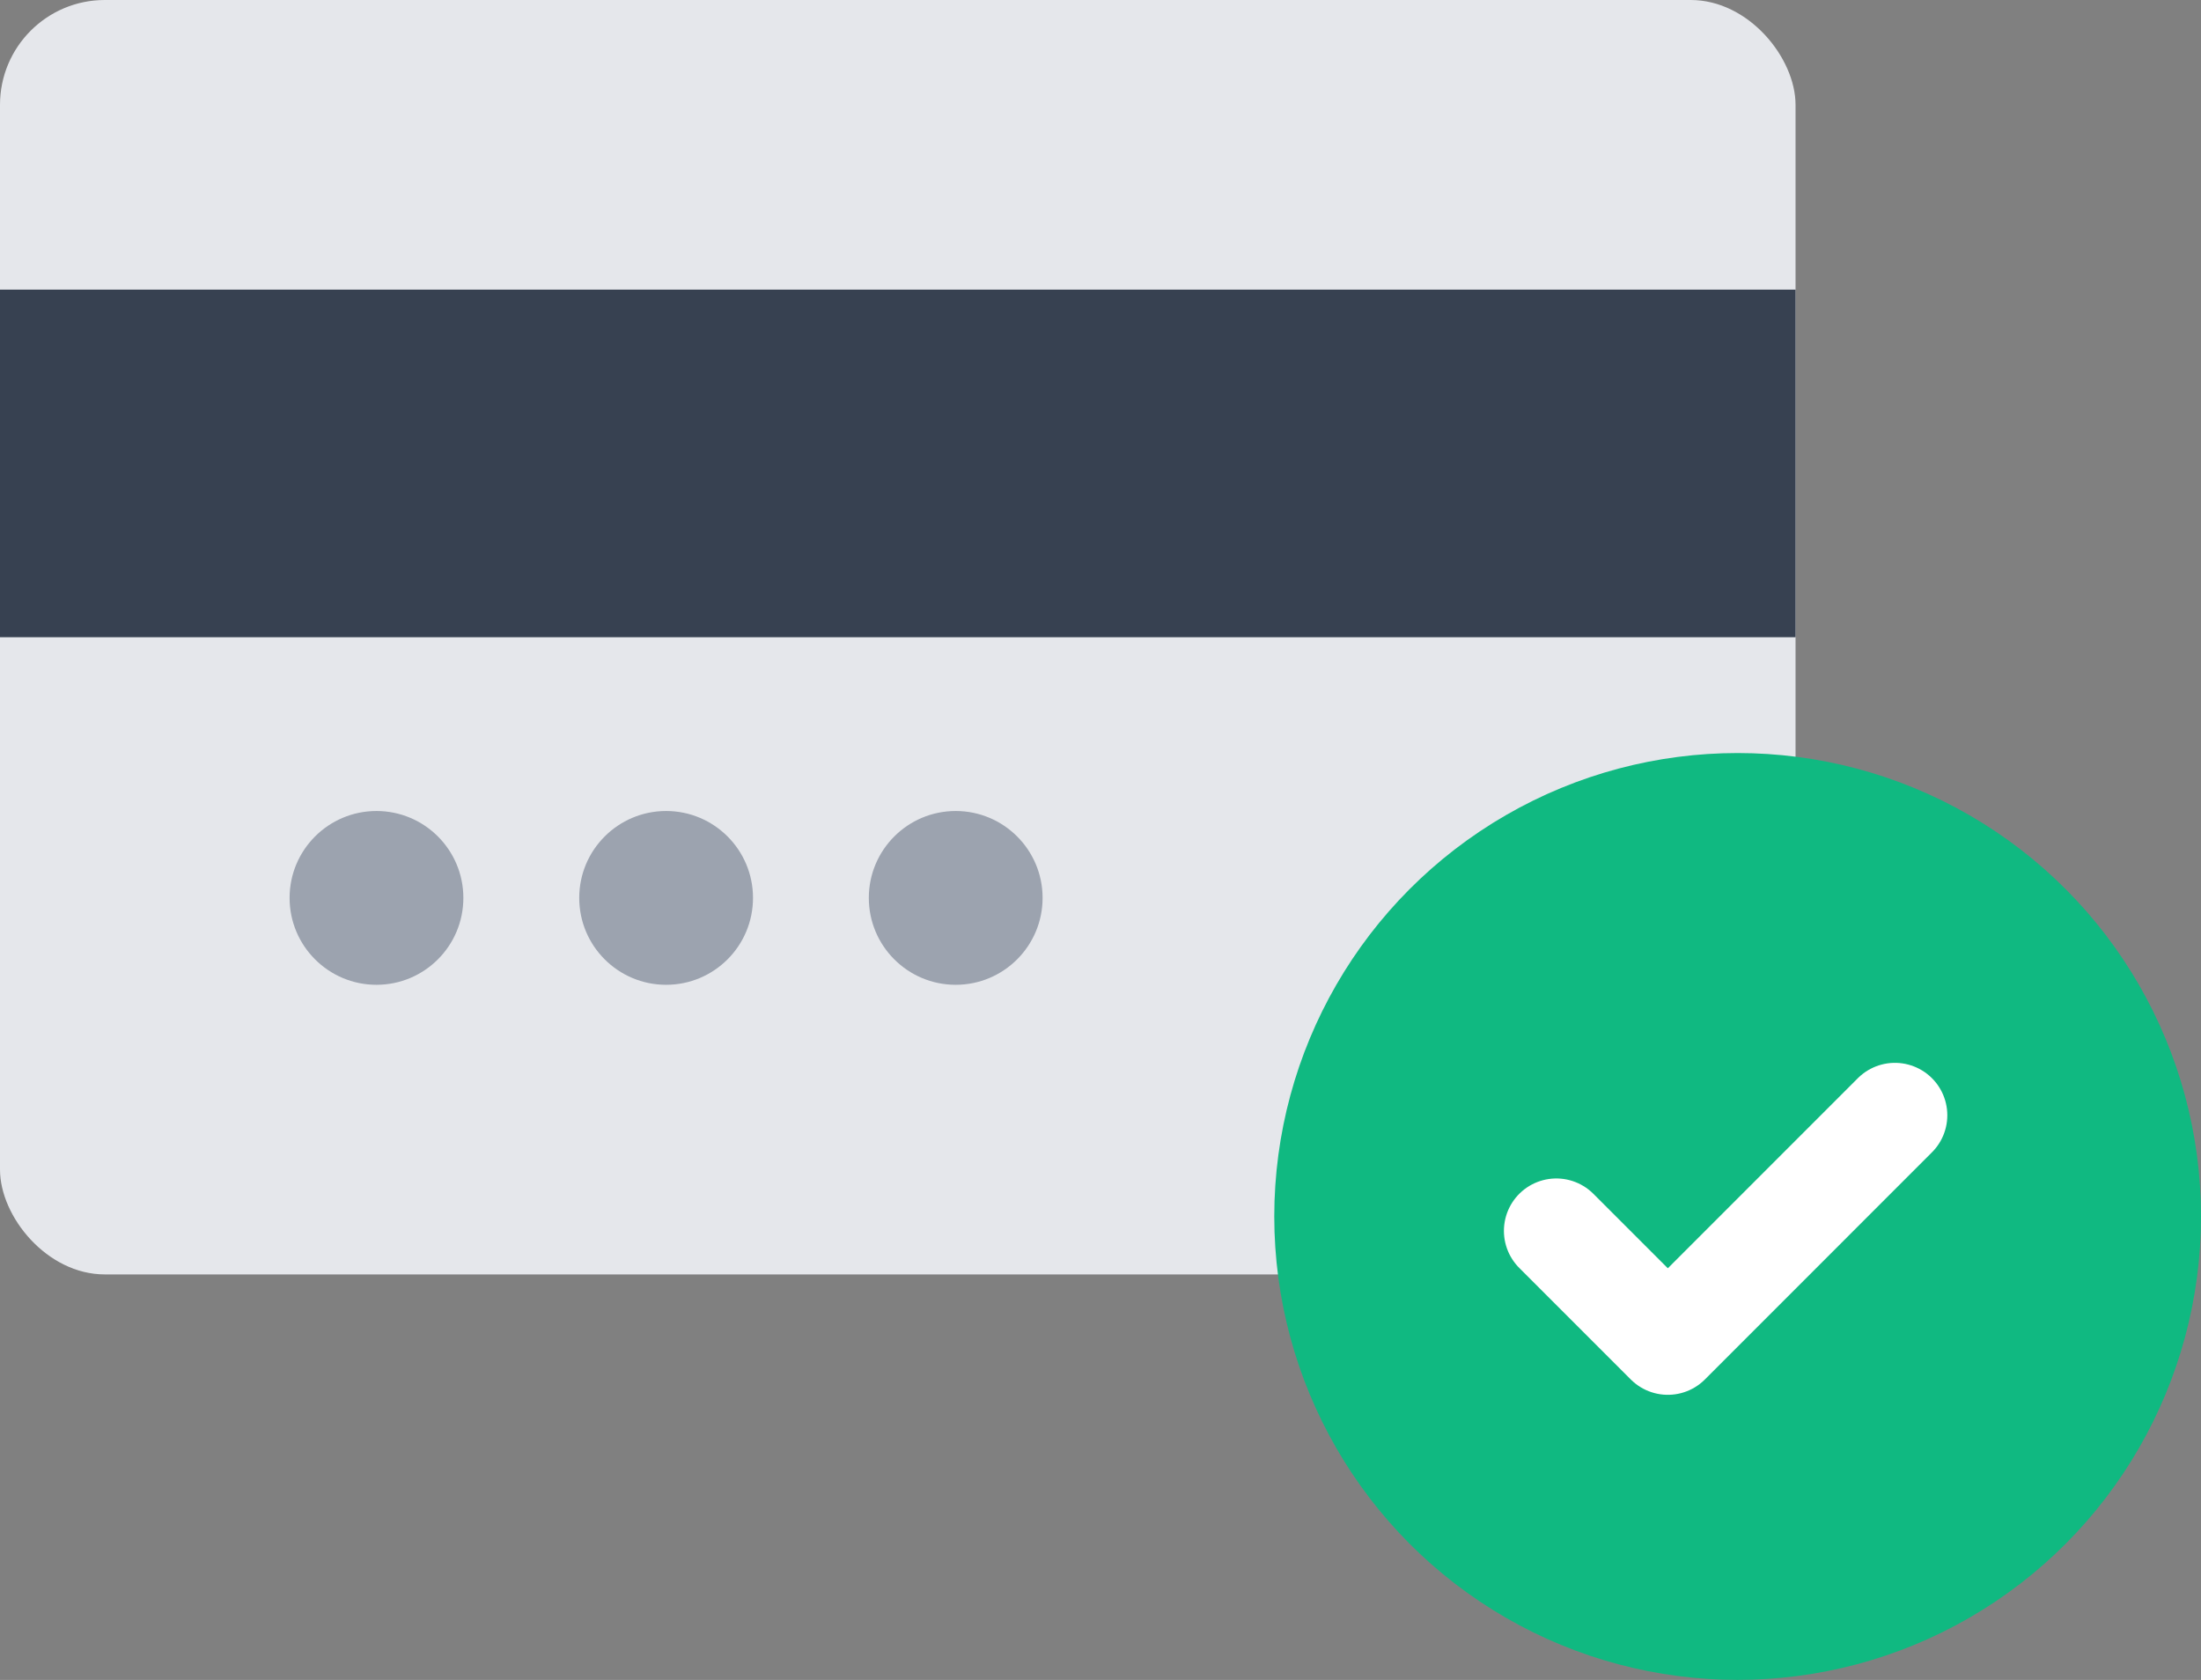 <svg xmlns="http://www.w3.org/2000/svg" width="42" height="32.053" viewBox="0 0 42 32.053"><rect x="0" y="0" width="42" height="32.053" fill="#808080" stroke="none"/><rect data-name="Rectangle 219" width="34.263" height="24.316" rx="2" fill="#e5e7eb"></rect><path data-name="Rectangle 220" fill="#374151" d="M0 5.526h34.263v6.632H0z"></path><circle data-name="Ellipse 66" cx="8.842" cy="8.842" r="8.842" transform="translate(24.316 14.368)" fill="#10b981"></circle><path data-name="Path 287" d="M29.698 23.485l2.128 2.128 4.333-4.334" fill="none" stroke="#fff" stroke-linecap="round" stroke-linejoin="round" stroke-width="2"></path><circle data-name="Ellipse 68" cx="1.658" cy="1.658" r="1.658" transform="translate(5.526 15.474)" fill="#9ca3af"></circle><circle data-name="Ellipse 69" cx="1.658" cy="1.658" r="1.658" transform="translate(11.053 15.474)" fill="#9ca3af"></circle><circle data-name="Ellipse 70" cx="1.658" cy="1.658" r="1.658" transform="translate(16.579 15.474)" fill="#9ca3af"></circle></svg>